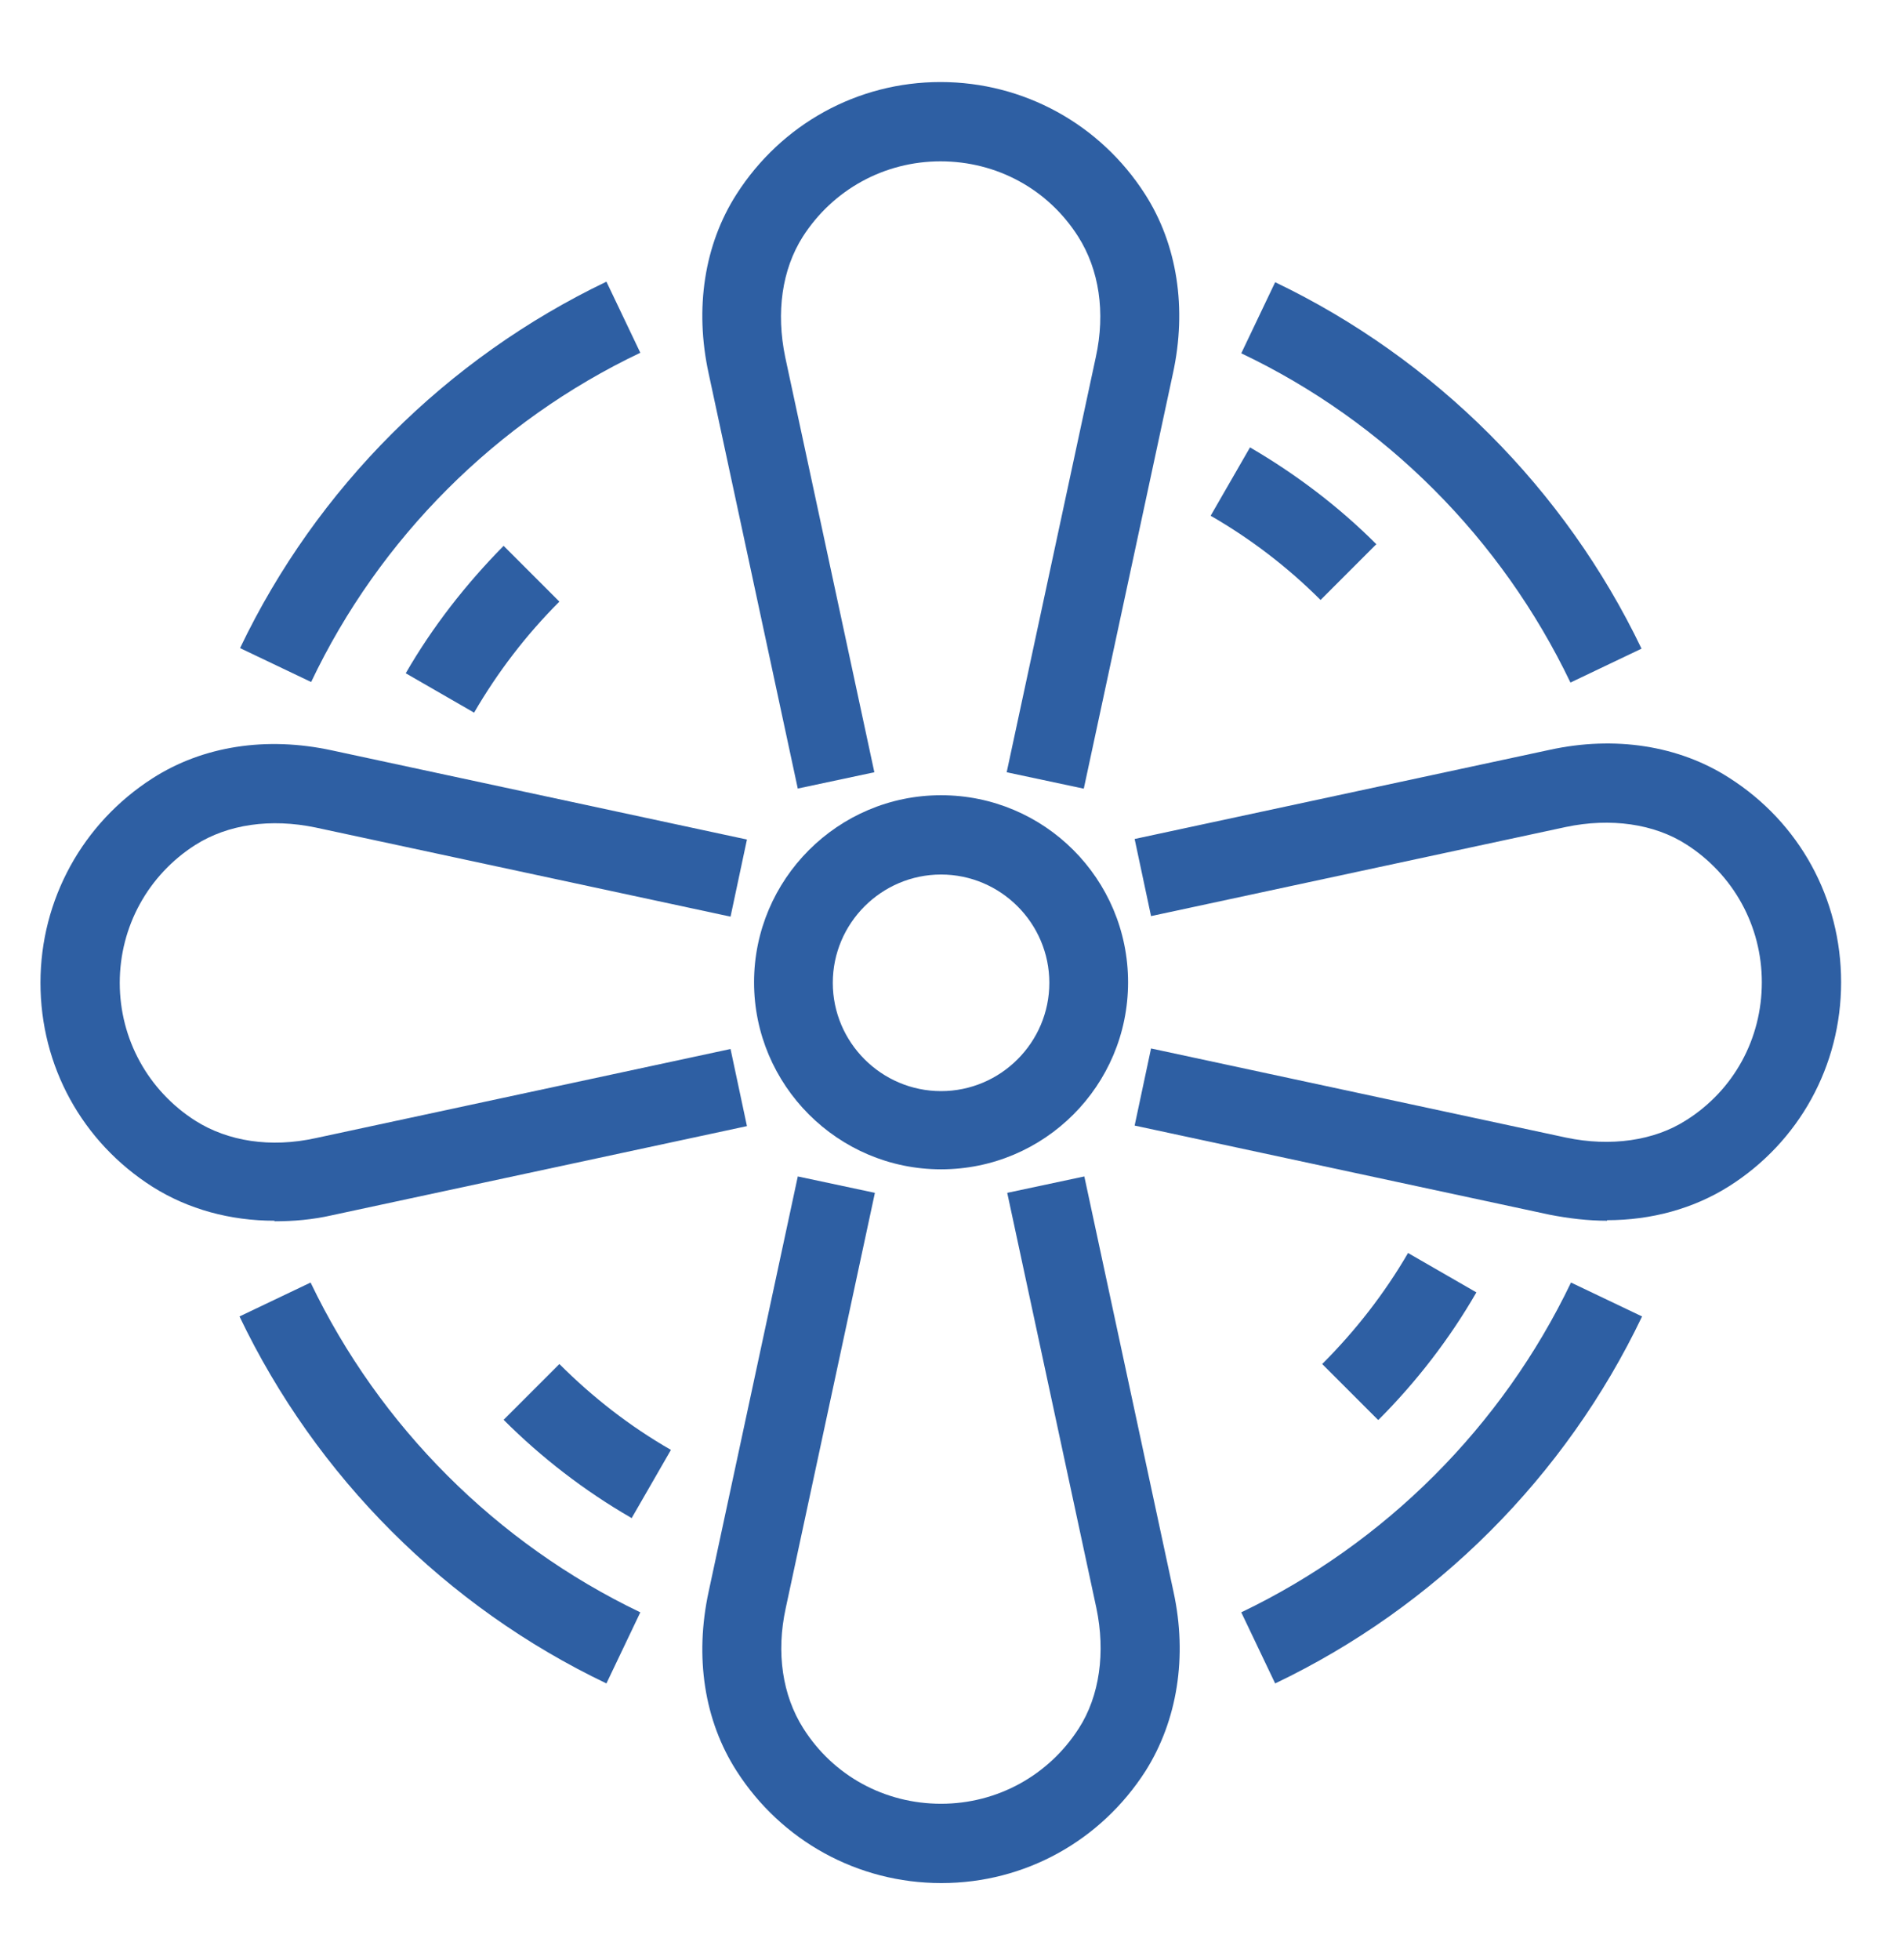 <?xml version="1.0" encoding="UTF-8"?>
<svg id="Layer_1" data-name="Layer 1" xmlns="http://www.w3.org/2000/svg" viewBox="0 0 34.82 35.83">
  <defs>
    <style>
      .cls-1 {
        fill: none;
      }

      .cls-2 {
        fill: #2e5fa3;
      }
    </style>
  </defs>
  <rect class="cls-1" x="-468.21" y="-689.28" width="612" height="779"/>
  <rect class="cls-1" x="-468.21" y="-702.28" width="612" height="792"/>
  <path class="cls-2" d="M14.59,14.42l-1.63-7.59c-.26-1.19-.08-2.36.51-3.28.82-1.28,2.21-2.05,3.73-2.05s2.92.77,3.74,2.05c.59.92.77,2.09.51,3.28l-1.63,7.59-1.41-.3,1.63-7.59c.18-.82.06-1.6-.32-2.2-.55-.87-1.49-1.38-2.52-1.38s-1.97.52-2.52,1.38c-.38.6-.49,1.38-.32,2.2l1.63,7.59-1.41.3Z"/>
  <path class="cls-2" d="M17.21,34.43c-1.52,0-2.92-.77-3.74-2.05-.59-.92-.77-2.08-.51-3.28l1.63-7.59,1.41.3-1.63,7.59c-.18.82-.06,1.6.32,2.2.55.87,1.49,1.38,2.52,1.38s1.97-.52,2.52-1.38c.38-.59.49-1.39.32-2.2l-1.63-7.59,1.41-.3,1.63,7.59c.26,1.19.07,2.36-.51,3.28-.82,1.28-2.21,2.05-3.73,2.05"/>
  <path class="cls-2" d="M29.39,22.32c-.34,0-.69-.04-1.05-.11l-7.59-1.63.3-1.41,7.59,1.63c.81.17,1.61.06,2.2-.32.87-.55,1.38-1.49,1.38-2.52s-.52-1.97-1.38-2.52c-.59-.38-1.39-.49-2.2-.32l-7.59,1.63-.3-1.41,7.59-1.63c1.19-.26,2.36-.08,3.28.51,1.29.82,2.05,2.21,2.05,3.74s-.77,2.92-2.05,3.73c-.65.41-1.42.62-2.23.62"/>
  <path class="cls-2" d="M5.02,22.32c-.81,0-1.58-.21-2.23-.62-1.29-.82-2.05-2.21-2.05-3.73s.77-2.92,2.05-3.74c.92-.59,2.08-.77,3.28-.51l7.59,1.63-.3,1.41-7.59-1.63c-.82-.17-1.6-.06-2.2.32-.86.55-1.38,1.49-1.38,2.52s.52,1.97,1.38,2.52c.6.38,1.38.5,2.2.32l7.59-1.63.3,1.41-7.59,1.63c-.35.08-.7.11-1.05.11"/>
  <path class="cls-2" d="M17.21,21.38c-1.89,0-3.42-1.54-3.42-3.42s1.53-3.42,3.42-3.42,3.42,1.53,3.42,3.42-1.53,3.42-3.42,3.42M17.21,15.99c-1.09,0-1.98.89-1.98,1.98s.89,1.98,1.98,1.98,1.98-.89,1.98-1.98-.89-1.98-1.98-1.98"/>
  <path class="cls-2" d="M28.72,12.48c-1.26-2.63-3.39-4.77-6.02-6.02l.62-1.3c2.92,1.4,5.3,3.78,6.7,6.7l-1.3.62Z"/>
  <path class="cls-2" d="M5.69,12.47l-1.3-.62c1.4-2.93,3.78-5.3,6.7-6.7l.62,1.3c-2.63,1.25-4.77,3.39-6.02,6.02"/>
  <path class="cls-2" d="M11.09,30.78c-2.93-1.4-5.31-3.78-6.71-6.71l1.3-.62c1.26,2.63,3.4,4.77,6.03,6.03l-.62,1.3Z"/>
  <path class="cls-2" d="M23.32,30.78l-.62-1.3c2.63-1.26,4.77-3.4,6.03-6.03l1.3.62c-1.4,2.93-3.78,5.31-6.71,6.71"/>
  <path class="cls-2" d="M8.67,13.03l-1.25-.72c.49-.85,1.1-1.63,1.79-2.33l1.02,1.02c-.61.61-1.13,1.29-1.56,2.03"/>
  <path class="cls-2" d="M11.54,27.75c-.85-.49-1.64-1.1-2.33-1.79l1.02-1.02c.61.61,1.29,1.14,2.04,1.57l-.72,1.25Z"/>
  <path class="cls-2" d="M25.2,25.96l-1.02-1.02c.61-.61,1.14-1.29,1.57-2.03l1.25.72c-.49.85-1.1,1.64-1.79,2.33"/>
  <path class="cls-2" d="M24.15,10.97c-.6-.6-1.28-1.12-2.01-1.54l.72-1.25c.84.49,1.62,1.08,2.31,1.77l-1.02,1.02Z"/>
  <rect class="cls-1" x="-468.21" y="-702.28" width="612" height="792"/>
</svg>
